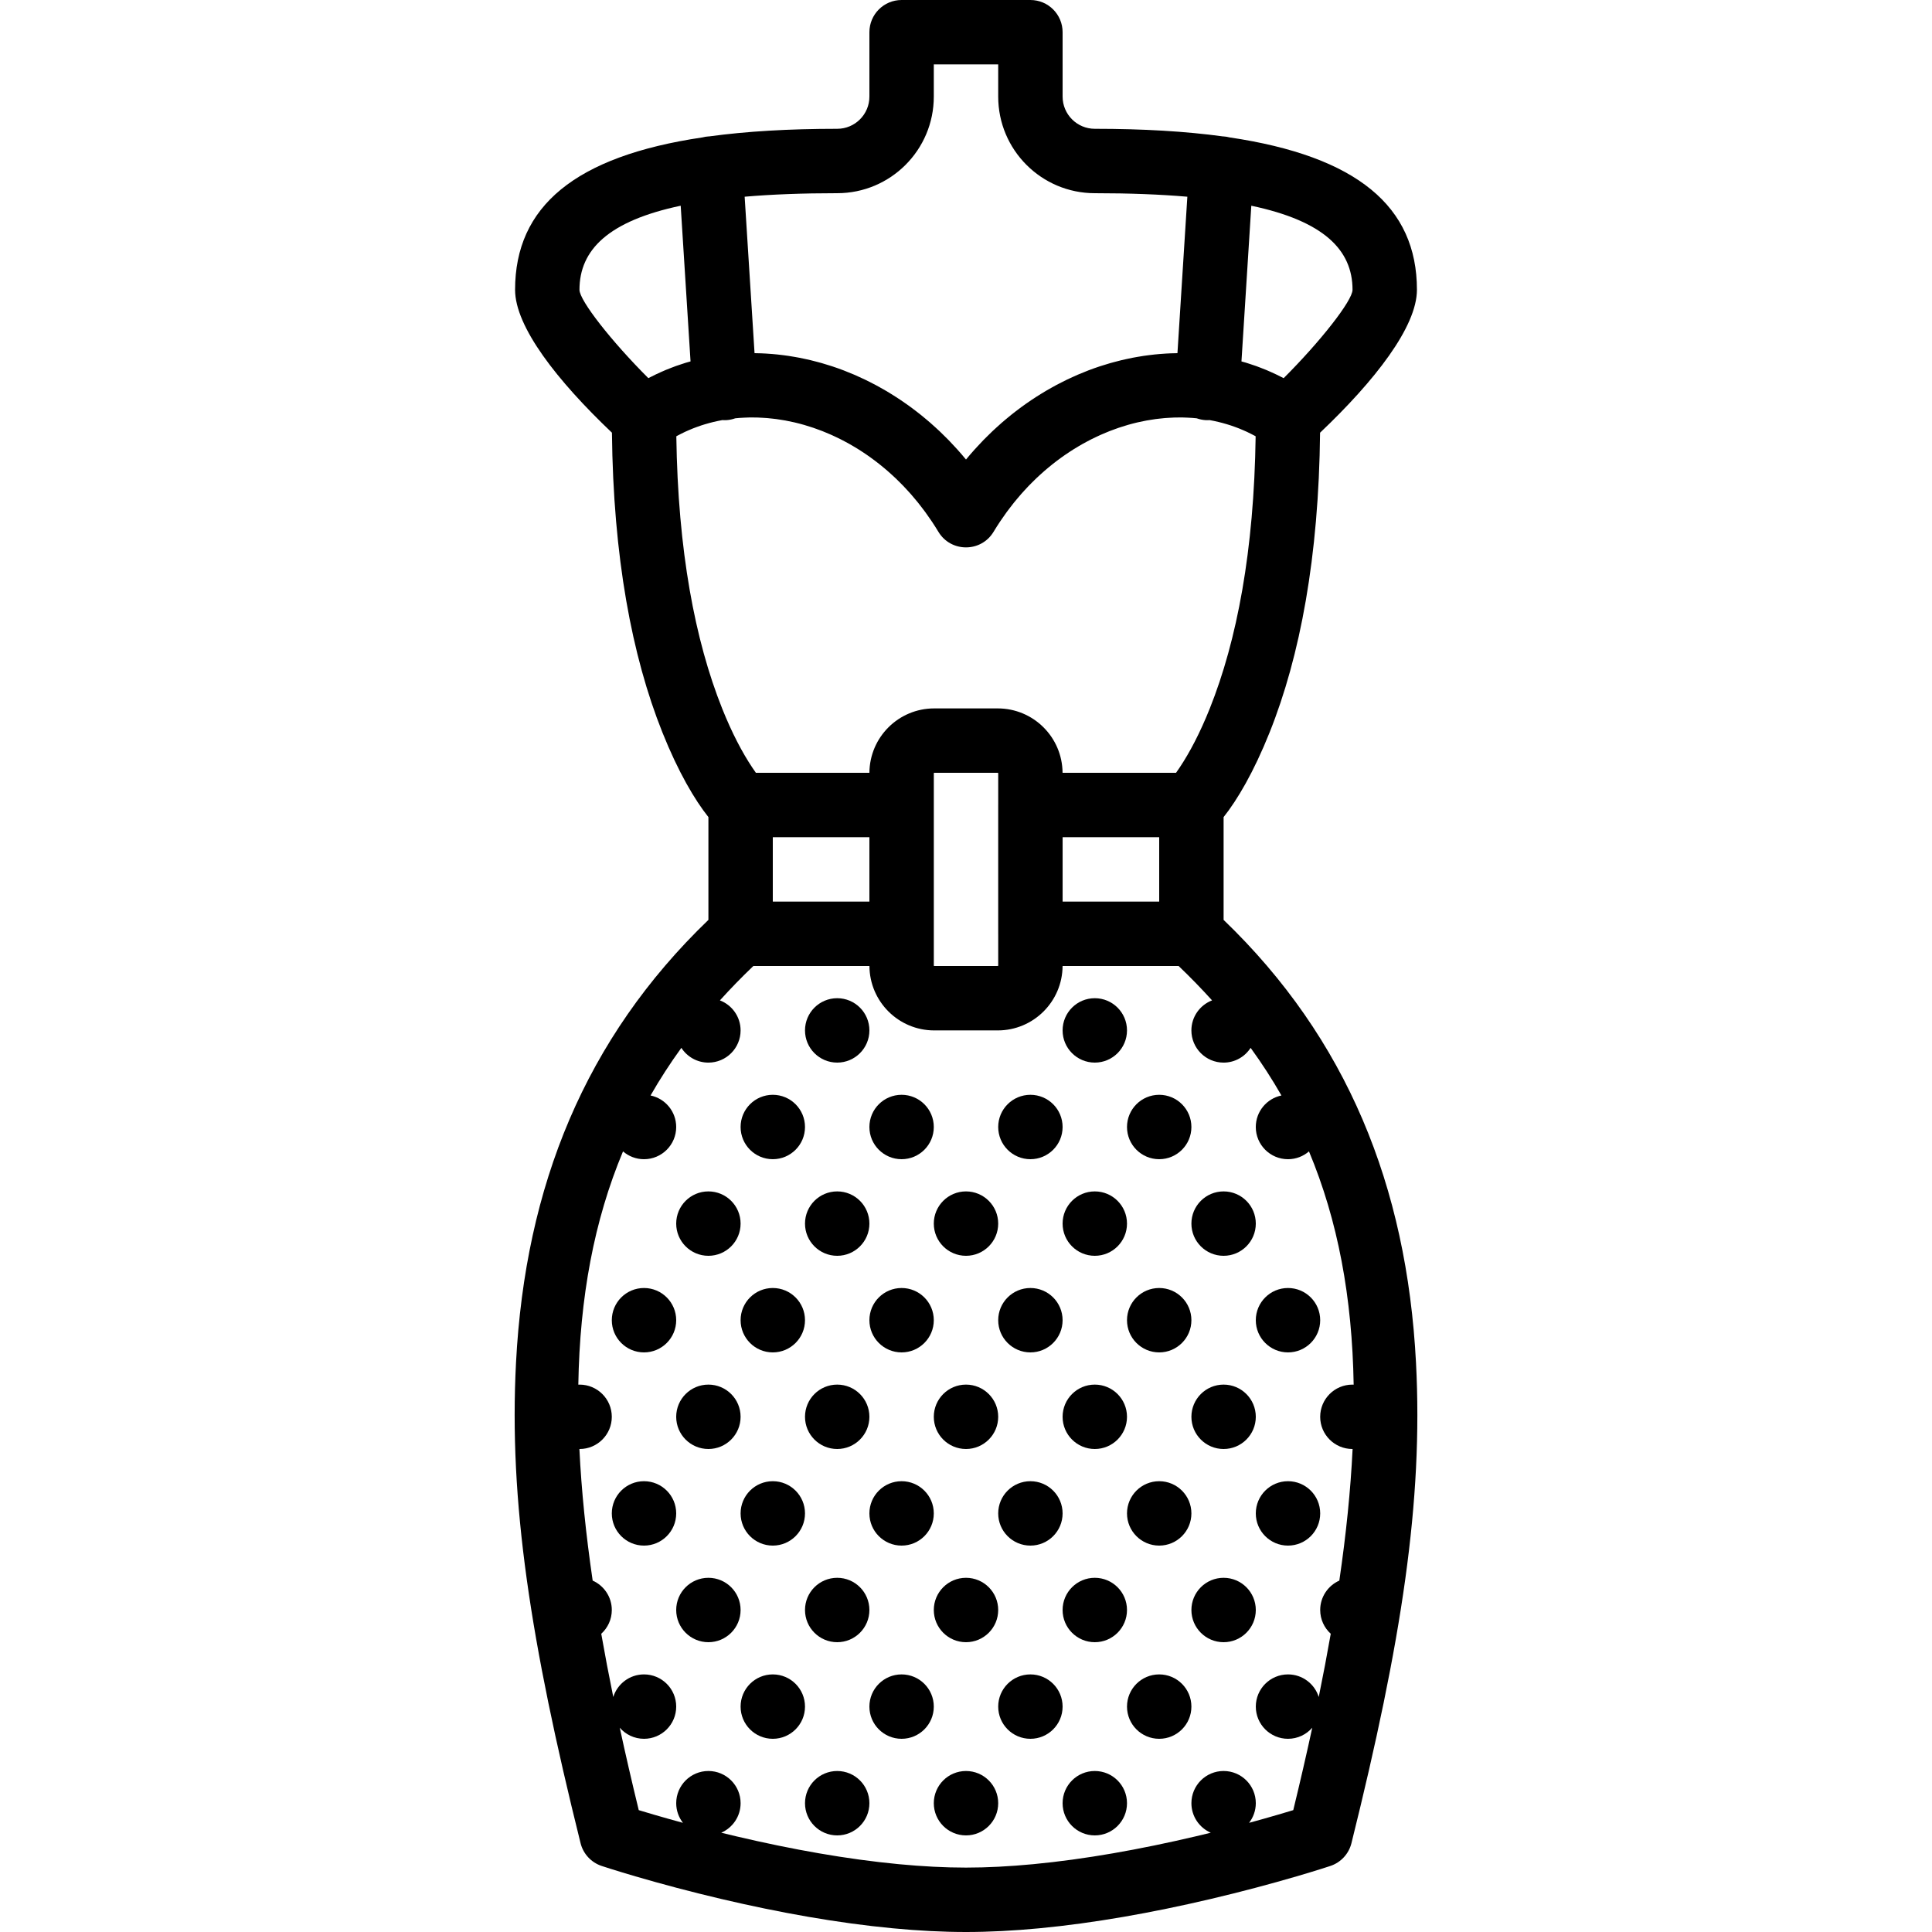 <?xml version="1.0" encoding="UTF-8"?> <svg xmlns="http://www.w3.org/2000/svg" xmlns:xlink="http://www.w3.org/1999/xlink" version="1.1" id="Layer_1" x="0px" y="0px" viewBox="0 0 512 512" style="enable-background:new 0 0 512 512;" xml:space="preserve"> <g transform="translate(-1 -1)"> <g> <g> <circle cx="205.8" cy="299.667" r="8.533"></circle> <circle cx="222.867" cy="325.267" r="8.533"></circle> <circle cx="188.733" cy="325.267" r="8.533"></circle> <circle cx="205.8" cy="350.867" r="8.533"></circle> <circle cx="171.667" cy="350.867" r="8.533"></circle> <circle cx="239.933" cy="402.067" r="8.533"></circle> <circle cx="257" cy="427.667" r="8.533"></circle> <circle cx="239.933" cy="453.267" r="8.533"></circle> <circle cx="222.867" cy="376.467" r="8.533"></circle> <circle cx="188.733" cy="376.467" r="8.533"></circle> <circle cx="205.8" cy="402.067" r="8.533"></circle> <circle cx="171.667" cy="402.067" r="8.533"></circle> <circle cx="222.867" cy="427.667" r="8.533"></circle> <circle cx="188.733" cy="427.667" r="8.533"></circle> <circle cx="205.8" cy="453.267" r="8.533"></circle> <circle cx="222.867" cy="478.867" r="8.533"></circle> <circle cx="257" cy="478.867" r="8.533"></circle> <circle cx="257" cy="325.267" r="8.533"></circle> <circle cx="239.933" cy="299.667" r="8.533"></circle> <circle cx="239.933" cy="350.867" r="8.533"></circle> <circle cx="257" cy="376.467" r="8.533"></circle> <circle cx="222.867" cy="274.067" r="8.533"></circle> <circle cx="308.2" cy="299.667" r="8.533"></circle> <circle cx="291.133" cy="325.267" r="8.533"></circle> <circle cx="325.267" cy="325.267" r="8.533"></circle> <circle cx="308.2" cy="350.867" r="8.533"></circle> <circle cx="342.333" cy="350.867" r="8.533"></circle> <circle cx="274.067" cy="402.067" r="8.533"></circle> <circle cx="274.067" cy="453.267" r="8.533"></circle> <circle cx="291.133" cy="376.467" r="8.533"></circle> <circle cx="325.267" cy="376.467" r="8.533"></circle> <circle cx="308.2" cy="402.067" r="8.533"></circle> <circle cx="342.333" cy="402.067" r="8.533"></circle> <circle cx="291.133" cy="427.667" r="8.533"></circle> <circle cx="325.267" cy="427.667" r="8.533"></circle> <circle cx="308.2" cy="453.267" r="8.533"></circle> <circle cx="291.133" cy="478.867" r="8.533"></circle> <circle cx="274.067" cy="299.667" r="8.533"></circle> <circle cx="274.067" cy="350.867" r="8.533"></circle> <circle cx="291.133" cy="274.067" r="8.533"></circle> <path d="M376.255,362.13c-2.436-46.838-18.362-85.973-50.988-117.349v-27.243c3.627-4.556,7.977-11.904,12.19-22.436 c8.109-20.271,13.028-46.54,13.376-79.433c14.499-13.762,25.668-28.056,25.668-37.87c0-22.07-15.876-35.383-49.665-40.387 c-0.52-0.135-1.06-0.227-1.616-0.262c-0.05-0.003-0.099,0-0.148-0.002c-9.831-1.346-21.126-2.015-33.938-2.015 c-4.708,0-8.533-3.825-8.533-8.533V9.533c0-4.713-3.82-8.533-8.533-8.533h-34.133c-4.713,0-8.533,3.82-8.533,8.533V26.6 c0,4.712-3.82,8.533-8.533,8.533c-12.812,0-24.107,0.669-33.938,2.015c-0.05,0.002-0.099-0.001-0.149,0.002 c-0.557,0.035-1.096,0.127-1.616,0.262c-33.789,5.004-49.665,18.317-49.665,40.387c0,9.812,11.151,24.081,25.668,37.868 c0.348,32.893,5.268,59.163,13.376,79.434c4.213,10.532,8.563,17.88,12.19,22.436v27.243 c-32.626,31.376-48.552,70.51-50.988,117.349c-1.914,36.809,3.818,73.888,17.107,127.329c0.705,2.835,2.811,5.112,5.583,6.036 c0.445,0.148,1.261,0.413,2.421,0.778c1.907,0.6,4.099,1.267,6.547,1.983c6.973,2.041,14.619,4.08,22.709,5.983 c15.616,3.674,30.977,6.398,45.445,7.776C244.345,512.663,250.839,513,257,513c6.161,0,12.655-0.337,19.443-0.984 c14.467-1.378,29.829-4.102,45.445-7.776c8.09-1.904,15.736-3.943,22.709-5.983c2.448-0.716,4.64-1.383,6.547-1.983 c1.159-0.365,1.976-0.63,2.421-0.778c2.771-0.924,4.878-3.201,5.583-6.036C372.436,436.018,378.169,398.939,376.255,362.13z M359.434,77.8c0,2.85-8.524,13.71-18.251,23.416c-0.29-0.154-0.588-0.291-0.881-0.439c-0.372-0.188-0.742-0.377-1.118-0.557 c-0.495-0.237-0.994-0.461-1.495-0.682c-0.371-0.164-0.74-0.332-1.114-0.488c-0.522-0.218-1.05-0.419-1.578-0.621 c-0.361-0.138-0.72-0.282-1.084-0.413c-0.572-0.205-1.151-0.391-1.729-0.578c-0.326-0.105-0.65-0.22-0.978-0.319 c-0.4-0.121-0.804-0.226-1.207-0.338l2.61-41.262C351.784,59.568,359.434,67.21,359.434,77.8z M248.467,26.6v-8.533h17.067V26.6 c0,14.134,11.466,25.6,25.6,25.6c9.237,0,17.377,0.318,24.525,0.933l-2.622,41.461c-0.044,0-0.089,0.003-0.133,0.003 c-0.549,0.007-1.099,0.019-1.649,0.04c-0.43,0.017-0.861,0.039-1.292,0.064c-0.549,0.032-1.097,0.071-1.647,0.118 c-0.433,0.036-0.866,0.076-1.299,0.121c-0.551,0.057-1.102,0.124-1.653,0.195c-0.431,0.056-0.861,0.112-1.292,0.176 c-0.559,0.083-1.117,0.178-1.675,0.276c-0.422,0.074-0.844,0.145-1.265,0.227c-0.575,0.112-1.148,0.238-1.722,0.365 c-0.404,0.089-0.808,0.173-1.211,0.27c-0.606,0.145-1.211,0.308-1.815,0.47c-0.37,0.099-0.74,0.19-1.109,0.296 c-0.697,0.199-1.391,0.419-2.085,0.64c-0.274,0.088-0.55,0.165-0.824,0.257c-0.967,0.322-1.93,0.664-2.89,1.029 c-0.184,0.07-0.366,0.15-0.55,0.222c-0.773,0.302-1.545,0.61-2.313,0.94c-0.342,0.147-0.681,0.309-1.023,0.461 c-0.606,0.271-1.211,0.542-1.813,0.831c-0.382,0.184-0.761,0.38-1.141,0.571c-0.556,0.279-1.112,0.558-1.664,0.852 c-0.395,0.21-0.786,0.432-1.178,0.65c-0.532,0.296-1.062,0.593-1.589,0.903c-0.399,0.234-0.794,0.478-1.19,0.72 c-0.514,0.315-1.026,0.634-1.536,0.962c-0.397,0.257-0.792,0.52-1.187,0.785c-0.501,0.337-0.999,0.679-1.495,1.029 c-0.392,0.277-0.781,0.557-1.17,0.842c-0.491,0.361-0.979,0.73-1.465,1.104c-0.382,0.294-0.763,0.59-1.141,0.893 c-0.485,0.389-0.966,0.788-1.444,1.19c-0.367,0.309-0.735,0.616-1.099,0.933c-0.484,0.421-0.96,0.856-1.437,1.292 c-0.348,0.318-0.698,0.632-1.042,0.958c-0.492,0.466-0.974,0.947-1.458,1.428c-0.317,0.315-0.637,0.624-0.95,0.946 c-0.529,0.544-1.046,1.107-1.564,1.669c-0.256,0.279-0.518,0.548-0.772,0.832c-0.765,0.855-1.519,1.729-2.257,2.627 c-0.738-0.897-1.492-1.771-2.257-2.627c-0.253-0.283-0.515-0.552-0.771-0.831c-0.518-0.563-1.036-1.126-1.564-1.67 c-0.313-0.322-0.634-0.631-0.95-0.946c-0.483-0.481-0.966-0.962-1.457-1.428c-0.344-0.326-0.695-0.641-1.043-0.959 c-0.476-0.435-0.952-0.869-1.435-1.29c-0.364-0.317-0.732-0.624-1.1-0.933c-0.479-0.402-0.959-0.801-1.444-1.19 c-0.378-0.303-0.759-0.599-1.141-0.893c-0.485-0.374-0.972-0.743-1.463-1.103c-0.389-0.285-0.779-0.566-1.171-0.843 c-0.495-0.35-0.993-0.692-1.494-1.029c-0.395-0.265-0.79-0.528-1.187-0.785c-0.509-0.328-1.021-0.647-1.534-0.962 c-0.396-0.243-0.792-0.486-1.191-0.721c-0.527-0.31-1.057-0.607-1.589-0.902c-0.393-0.218-0.784-0.44-1.179-0.651 c-0.552-0.294-1.108-0.573-1.664-0.852c-0.38-0.191-0.758-0.387-1.14-0.571c-0.602-0.289-1.208-0.56-1.814-0.831 c-0.341-0.153-0.679-0.314-1.021-0.461c-0.762-0.328-1.529-0.634-2.297-0.934c-0.189-0.074-0.377-0.156-0.567-0.229 c-0.959-0.365-1.921-0.707-2.887-1.028c-0.277-0.092-0.556-0.171-0.834-0.26c-0.691-0.22-1.382-0.439-2.075-0.637 c-0.37-0.106-0.741-0.197-1.112-0.297c-0.604-0.162-1.207-0.324-1.812-0.469c-0.405-0.097-0.811-0.182-1.216-0.271 c-0.572-0.126-1.144-0.252-1.717-0.363c-0.423-0.082-0.847-0.154-1.271-0.228c-0.557-0.097-1.113-0.192-1.67-0.275 c-0.432-0.064-0.863-0.121-1.295-0.177c-0.55-0.071-1.1-0.138-1.65-0.195c-0.434-0.045-0.867-0.085-1.301-0.121 c-0.549-0.046-1.097-0.085-1.645-0.118c-0.432-0.025-0.863-0.048-1.294-0.065c-0.55-0.021-1.099-0.033-1.648-0.04 c-0.045-0.001-0.09-0.003-0.135-0.003l-2.622-41.461c7.149-0.615,15.288-0.933,24.525-0.933 C237.007,52.2,248.467,40.736,248.467,26.6z M154.566,77.8c0-10.59,7.65-18.232,26.825-22.283l2.61,41.262 c-0.402,0.112-0.807,0.217-1.206,0.338c-0.329,0.1-0.653,0.214-0.979,0.319c-0.578,0.186-1.156,0.373-1.728,0.578 c-0.364,0.13-0.723,0.275-1.084,0.412c-0.528,0.202-1.056,0.404-1.579,0.621c-0.374,0.156-0.743,0.323-1.113,0.487 c-0.501,0.222-1.001,0.446-1.495,0.683c-0.375,0.18-0.746,0.369-1.118,0.557c-0.292,0.148-0.59,0.285-0.88,0.439 C163.084,91.497,154.566,80.647,154.566,77.8z M180.232,116.623c0.075-0.042,0.148-0.088,0.223-0.129 c0.294-0.16,0.594-0.307,0.891-0.459c0.387-0.198,0.774-0.396,1.168-0.58c0.311-0.145,0.626-0.279,0.941-0.416 c0.391-0.17,0.783-0.34,1.181-0.498c0.323-0.128,0.65-0.247,0.976-0.367c0.398-0.146,0.797-0.289,1.2-0.423 c0.334-0.11,0.671-0.213,1.008-0.315c0.404-0.122,0.81-0.24,1.219-0.349c0.342-0.092,0.687-0.178,1.033-0.261 c0.412-0.099,0.826-0.192,1.242-0.279c0.349-0.073,0.698-0.141,1.049-0.205c0.027-0.005,0.054-0.009,0.081-0.013 c0.359,0.023,0.721,0.031,1.089,0.008c0.81-0.051,1.582-0.221,2.311-0.479c0.046-0.005,0.092-0.011,0.138-0.015 c0.357-0.034,0.714-0.068,1.073-0.094c0.437-0.031,0.876-0.052,1.315-0.07c0.357-0.015,0.715-0.032,1.074-0.039 c0.447-0.008,0.897-0.004,1.346,0c0.355,0.004,0.709,0.004,1.065,0.015c0.461,0.015,0.924,0.045,1.386,0.073 c0.347,0.021,0.694,0.037,1.042,0.066c0.483,0.04,0.967,0.097,1.451,0.152c0.33,0.038,0.66,0.068,0.991,0.112 c0.528,0.071,1.056,0.161,1.584,0.249c0.288,0.048,0.576,0.087,0.865,0.14c0.706,0.13,1.412,0.281,2.117,0.442 c0.111,0.025,0.222,0.044,0.333,0.07c0.817,0.192,1.633,0.406,2.449,0.639c0.255,0.073,0.508,0.16,0.763,0.237 c0.56,0.17,1.121,0.339,1.68,0.528c0.317,0.107,0.633,0.229,0.949,0.343c0.494,0.177,0.988,0.353,1.48,0.545 c0.341,0.134,0.68,0.281,1.02,0.422c0.466,0.193,0.931,0.384,1.394,0.591c0.35,0.156,0.697,0.325,1.046,0.489 c0.45,0.212,0.9,0.423,1.347,0.648c0.354,0.178,0.705,0.367,1.056,0.553c0.437,0.231,0.874,0.464,1.308,0.708 c0.354,0.199,0.705,0.407,1.057,0.615c0.427,0.252,0.853,0.507,1.277,0.771c0.351,0.219,0.7,0.446,1.049,0.674 c0.418,0.273,0.835,0.551,1.249,0.837c0.346,0.239,0.691,0.483,1.034,0.731c0.409,0.295,0.817,0.596,1.221,0.904 c0.34,0.258,0.679,0.52,1.016,0.787c0.401,0.318,0.799,0.644,1.195,0.974c0.332,0.276,0.663,0.555,0.991,0.84 c0.393,0.342,0.783,0.693,1.171,1.048c0.321,0.294,0.643,0.587,0.96,0.889c0.386,0.368,0.767,0.747,1.147,1.127 c0.309,0.309,0.619,0.616,0.924,0.933c0.38,0.396,0.753,0.804,1.126,1.213c0.294,0.322,0.59,0.64,0.88,0.971 c0.377,0.429,0.745,0.874,1.114,1.316c0.274,0.329,0.552,0.653,0.822,0.99c0.38,0.475,0.75,0.966,1.122,1.456 c0.246,0.325,0.498,0.642,0.74,0.973c0.405,0.555,0.798,1.128,1.191,1.701c0.196,0.285,0.398,0.561,0.591,0.851 c0.58,0.872,1.147,1.763,1.698,2.676c3.319,5.499,11.294,5.499,14.612,0c0.551-0.913,1.118-1.804,1.698-2.676 c0.193-0.29,0.395-0.566,0.591-0.851c0.393-0.573,0.786-1.147,1.191-1.701c0.242-0.331,0.494-0.649,0.74-0.973 c0.371-0.489,0.741-0.981,1.122-1.456c0.27-0.337,0.548-0.66,0.822-0.99c0.369-0.443,0.737-0.887,1.114-1.316 c0.29-0.33,0.586-0.648,0.88-0.971c0.373-0.409,0.746-0.817,1.126-1.213c0.305-0.317,0.615-0.624,0.924-0.933 c0.38-0.38,0.761-0.759,1.147-1.127c0.317-0.302,0.639-0.596,0.96-0.889c0.388-0.354,0.777-0.706,1.171-1.048 c0.328-0.285,0.659-0.563,0.991-0.84c0.396-0.33,0.794-0.656,1.195-0.974c0.337-0.267,0.676-0.529,1.016-0.787 c0.405-0.307,0.812-0.609,1.221-0.904c0.343-0.248,0.688-0.492,1.034-0.731c0.414-0.286,0.831-0.563,1.249-0.837 c0.349-0.228,0.698-0.454,1.049-0.674c0.424-0.264,0.85-0.519,1.277-0.771c0.352-0.207,0.703-0.415,1.057-0.615 c0.434-0.244,0.871-0.477,1.308-0.708c0.352-0.186,0.703-0.375,1.056-0.553c0.447-0.225,0.897-0.437,1.347-0.648 c0.348-0.164,0.696-0.332,1.046-0.489c0.463-0.207,0.929-0.398,1.394-0.591c0.34-0.141,0.679-0.288,1.02-0.422 c0.492-0.193,0.986-0.368,1.48-0.545c0.317-0.114,0.632-0.236,0.949-0.343c0.559-0.189,1.119-0.358,1.68-0.528 c0.255-0.077,0.508-0.164,0.763-0.237c0.815-0.233,1.632-0.447,2.449-0.639c0.111-0.026,0.222-0.045,0.333-0.07 c0.706-0.161,1.412-0.312,2.117-0.442c0.288-0.053,0.576-0.092,0.865-0.14c0.528-0.088,1.057-0.178,1.584-0.249 c0.331-0.044,0.66-0.074,0.991-0.112c0.484-0.055,0.968-0.112,1.451-0.152c0.348-0.029,0.695-0.045,1.042-0.066 c0.463-0.029,0.926-0.058,1.386-0.073c0.356-0.012,0.71-0.012,1.065-0.015c0.45-0.004,0.899-0.009,1.346,0 c0.359,0.007,0.716,0.024,1.074,0.039c0.439,0.019,0.878,0.039,1.315,0.07c0.359,0.026,0.716,0.06,1.073,0.094 c0.046,0.004,0.092,0.01,0.138,0.015c0.729,0.258,1.501,0.427,2.311,0.479c0.368,0.023,0.731,0.015,1.09-0.008 c0.027,0.005,0.054,0.008,0.081,0.013c0.351,0.064,0.701,0.133,1.049,0.205c0.416,0.087,0.83,0.18,1.242,0.279 c0.346,0.083,0.69,0.169,1.033,0.261c0.409,0.109,0.815,0.227,1.219,0.349c0.337,0.102,0.674,0.204,1.008,0.315 c0.403,0.133,0.802,0.277,1.2,0.423c0.327,0.12,0.653,0.238,0.976,0.367c0.397,0.158,0.789,0.327,1.181,0.498 c0.314,0.137,0.63,0.271,0.941,0.416c0.394,0.184,0.781,0.382,1.168,0.58c0.298,0.152,0.598,0.299,0.891,0.459 c0.075,0.041,0.148,0.087,0.223,0.129c-0.422,30.298-4.94,54.1-12.157,72.142c-2.58,6.451-5.305,11.627-7.977,15.636 c-0.347,0.521-0.668,0.985-0.965,1.402h-30.07c-0.064-9.437-7.728-17.068-17.18-17.068h-16.836 c-9.453,0-17.108,7.633-17.172,17.068h-30.079c-0.297-0.417-0.617-0.881-0.965-1.402c-2.673-4.009-5.397-9.185-7.977-15.636 C185.173,170.722,180.654,146.92,180.232,116.623z M282.604,222.868H308.2v17.067h-25.596V222.868z M265.538,214.25 c0,0.029-0.004,0.056-0.004,0.085v34.133c0,0.029,0.004,0.056,0.004,0.085v8.328c0,0.066-0.054,0.12-0.119,0.12h-16.836 c-0.062,0-0.111-0.049-0.111-0.12v-50.961c0-0.07,0.049-0.119,0.111-0.119h16.836c0.066,0,0.119,0.054,0.119,0.119V214.25z M205.8,222.868h25.6v17.067h-25.6V222.868z M350.479,450.718c-1.085-3.467-4.322-5.985-8.145-5.985 c-4.71,0-8.533,3.823-8.533,8.533s3.823,8.533,8.533,8.533c2.566,0,4.862-1.14,6.427-2.934c-1.532,7.08-3.209,14.351-5.034,21.84 c-1.149,0.35-2.461,0.742-3.924,1.17c-2.507,0.734-5.107,1.468-7.787,2.195c1.114-1.442,1.784-3.244,1.784-5.205 c0-4.71-3.823-8.533-8.533-8.533s-8.533,3.823-8.533,8.533c0,3.501,2.114,6.509,5.133,7.824 c-1.285,0.315-2.578,0.628-3.887,0.936c-14.915,3.509-29.54,6.103-43.154,7.4c-6.273,0.597-12.231,0.907-17.825,0.907 c-5.594,0-11.552-0.31-17.825-0.907c-13.614-1.297-28.239-3.89-43.154-7.4c-1.31-0.308-2.603-0.621-3.887-0.936 c3.019-1.315,5.133-4.323,5.133-7.824c0-4.71-3.823-8.533-8.533-8.533s-8.533,3.823-8.533,8.533c0,1.961,0.67,3.764,1.784,5.205 c-2.68-0.727-5.28-1.461-7.787-2.195c-1.463-0.428-2.775-0.82-3.924-1.17c-1.825-7.489-3.502-14.761-5.034-21.84 c1.565,1.794,3.861,2.934,6.427,2.934c4.71,0,8.533-3.823,8.533-8.533s-3.823-8.533-8.533-8.533c-3.823,0-7.06,2.518-8.145,5.985 c-1.168-5.716-2.228-11.294-3.185-16.749c1.714-1.561,2.796-3.803,2.796-6.302c0-3.477-2.086-6.464-5.071-7.794 c-1.795-12.276-2.982-23.877-3.515-34.875c0.018,0,0.035,0.003,0.052,0.003c4.71,0,8.533-3.823,8.533-8.533 s-3.823-8.533-8.533-8.533c-0.115,0-0.226,0.013-0.34,0.017c0.393-23.148,4.17-43.489,11.844-61.823 c1.495,1.288,3.436,2.072,5.562,2.072c4.71,0,8.533-3.823,8.533-8.533c0-4.115-2.918-7.552-6.797-8.355 c2.466-4.314,5.187-8.517,8.165-12.622c1.52,2.35,4.159,3.911,7.165,3.911c4.71,0,8.533-3.823,8.533-8.533 c0-3.633-2.278-6.729-5.479-7.96c2.786-3.086,5.733-6.12,8.857-9.105h30.766c0.066,9.434,7.72,17.065,17.172,17.065h16.836 c9.451,0,17.114-7.63,17.18-17.065h30.757c3.124,2.985,6.071,6.02,8.857,9.105c-3.201,1.231-5.479,4.327-5.479,7.96 c0,4.71,3.823,8.533,8.533,8.533c3.006,0,5.645-1.56,7.165-3.911c2.978,4.105,5.699,8.307,8.165,12.622 c-3.879,0.803-6.797,4.24-6.797,8.355c0,4.71,3.823,8.533,8.533,8.533c2.126,0,4.067-0.784,5.562-2.072 c7.675,18.334,11.451,38.674,11.844,61.823c-0.114-0.005-0.225-0.017-0.34-0.017c-4.71,0-8.533,3.823-8.533,8.533 S354.69,385,359.4,385c0.018,0,0.035-0.003,0.052-0.003c-0.533,10.998-1.72,22.599-3.515,34.875 c-2.985,1.329-5.071,4.317-5.071,7.794c0,2.499,1.083,4.741,2.796,6.302C352.706,439.424,351.647,445.002,350.479,450.718z"></path> </g> </g> </g> <g> </g> <g> </g> <g> </g> <g> </g> <g> </g> <g> </g> <g> </g> <g> </g> <g> </g> <g> </g> <g> </g> <g> </g> <g> </g> <g> </g> <g> </g> </svg> 